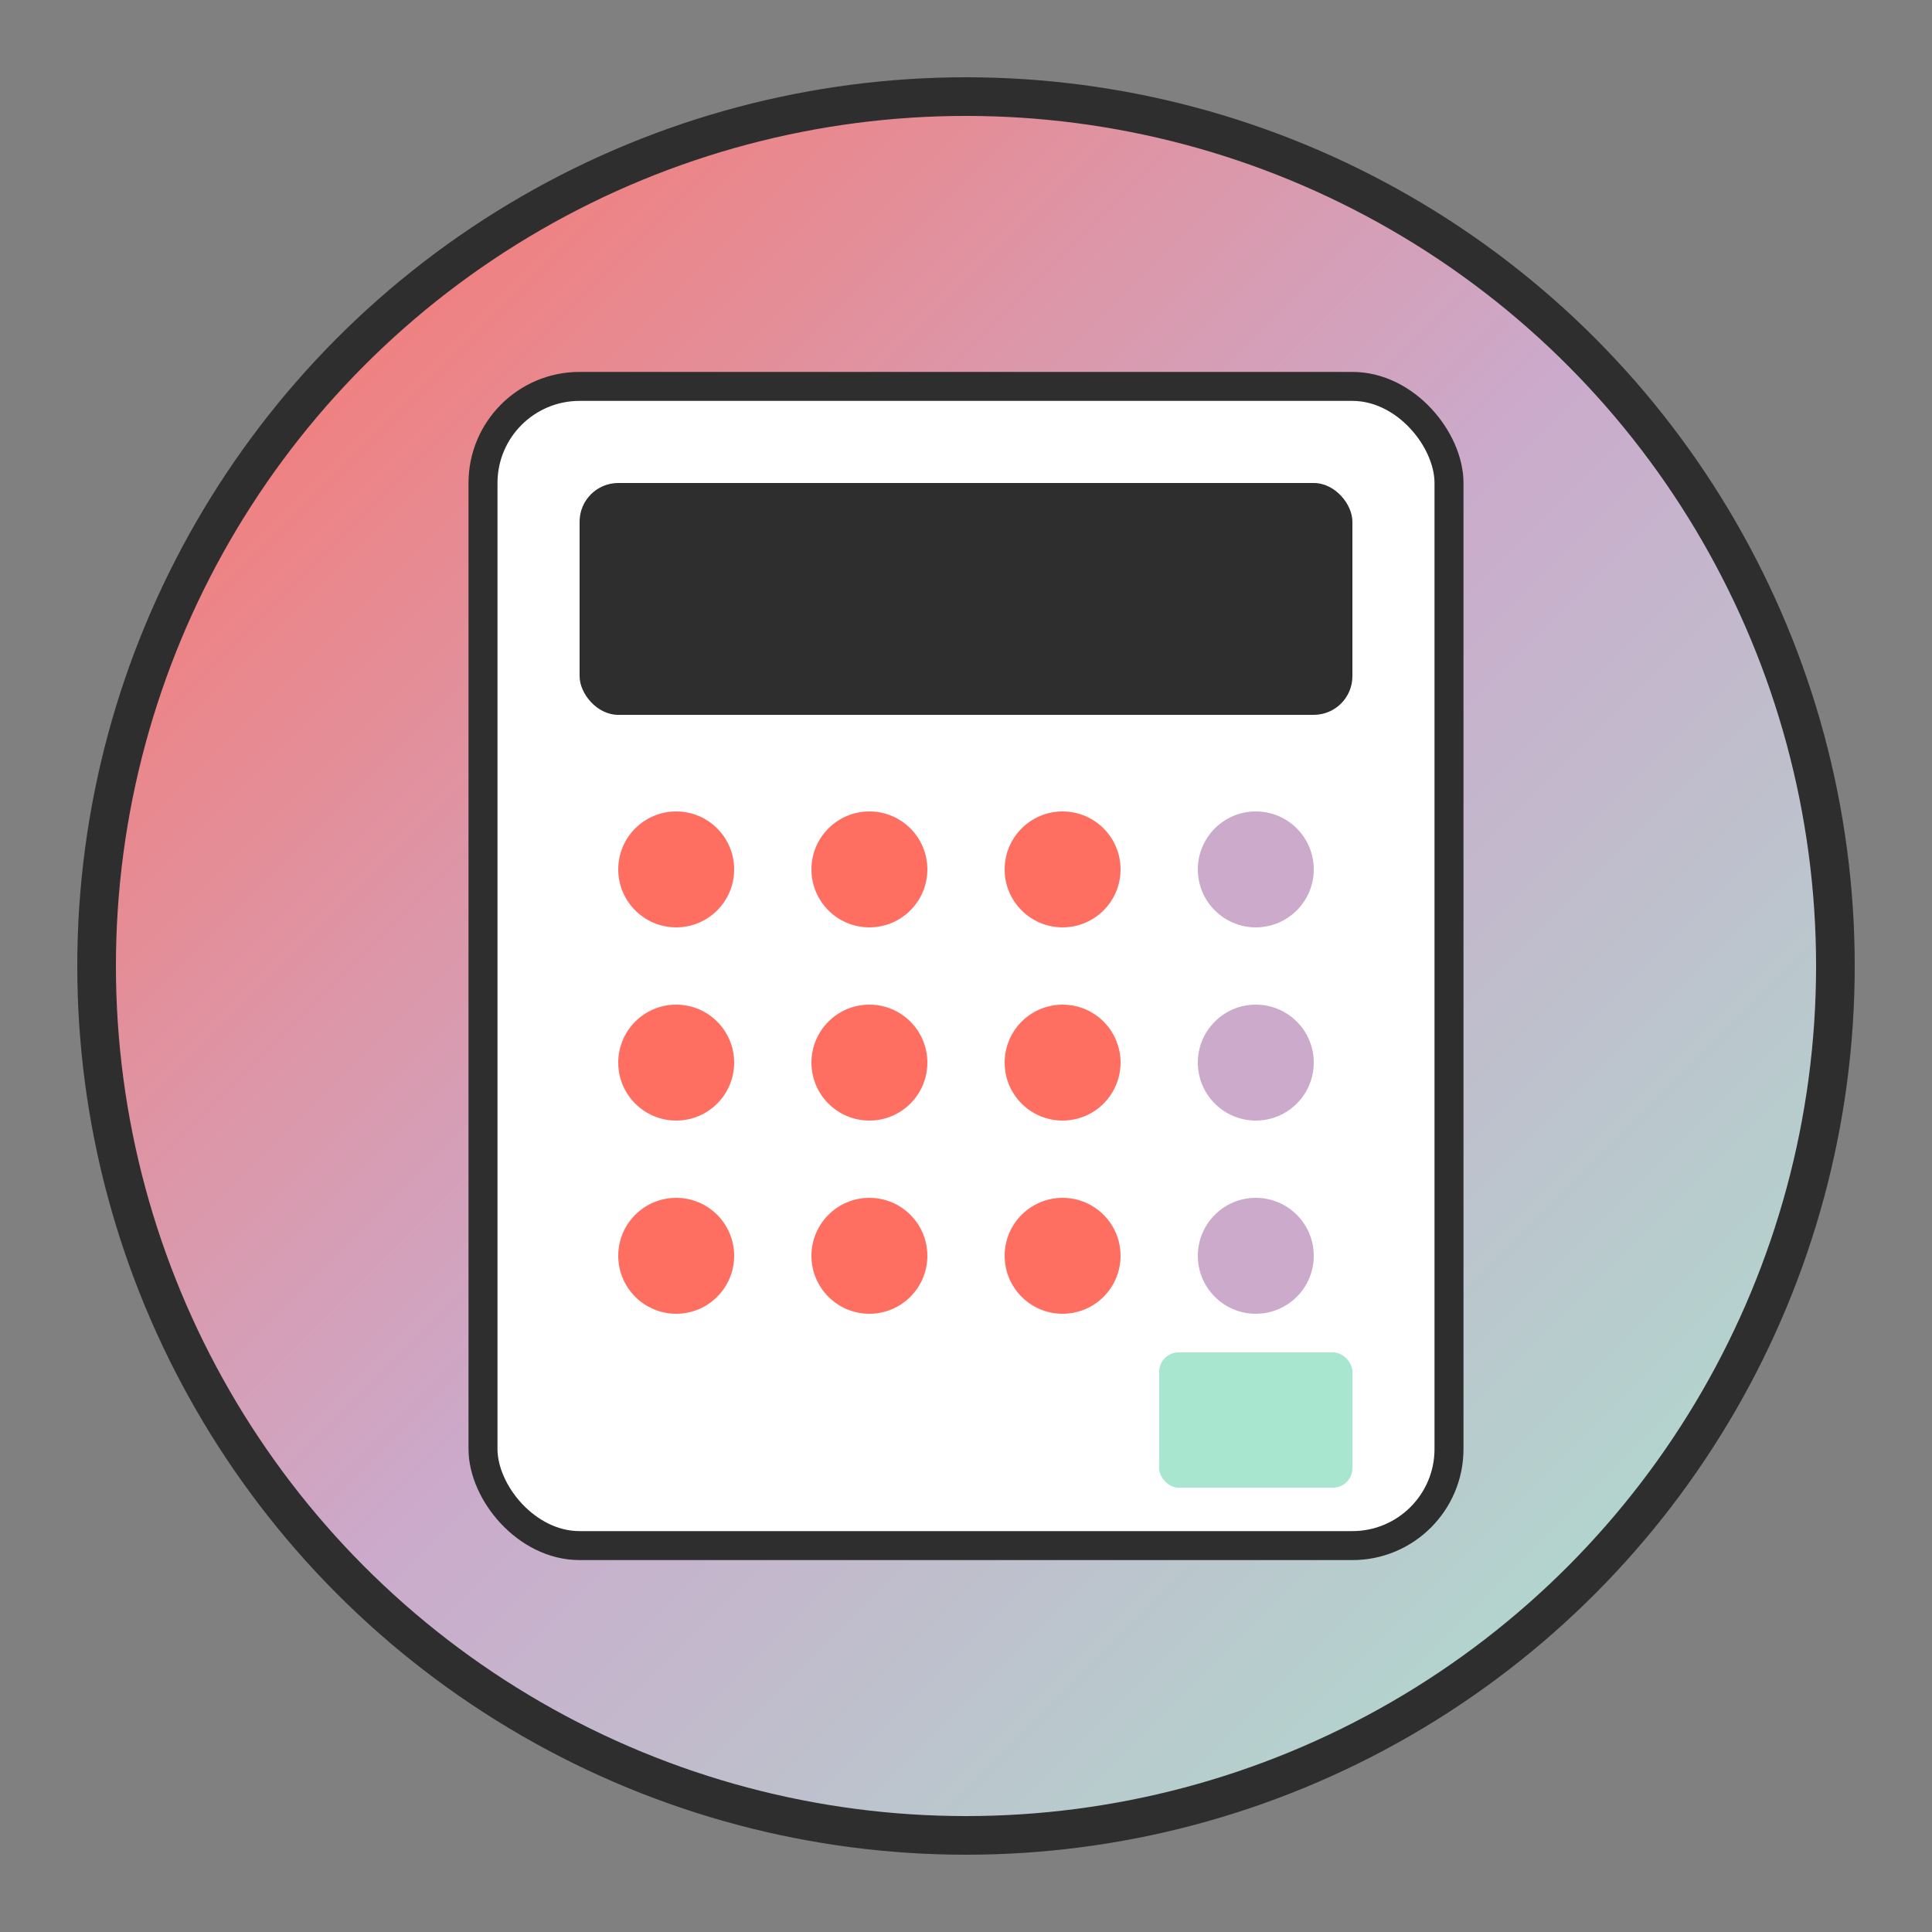 <svg xmlns="http://www.w3.org/2000/svg" viewBox="0 0 100 100" width="100" height="100">
  <rect x="0" y="0" width="100" height="100" fill="#808080" stroke="none"/>
  <defs>
    <linearGradient id="grad1" x1="0%" y1="0%" x2="100%" y2="100%">
      <stop offset="0%" style="stop-color:#FF6F61;stop-opacity:1" />
      <stop offset="50%" style="stop-color:#CBAACB;stop-opacity:1" />
      <stop offset="100%" style="stop-color:#A8E6CF;stop-opacity:1" />
    </linearGradient>
  </defs>
  
  <!-- Background circle -->
  <circle cx="50" cy="50" r="45" fill="url(#grad1)" stroke="#2E2E2E" stroke-width="2"/>
  
  <!-- Calculator/accounting symbol -->
  <rect x="25" y="20" width="50" height="60" rx="5" fill="white" stroke="#2E2E2E" stroke-width="1.5"/>
  
  <!-- Calculator display -->
  <rect x="30" y="25" width="40" height="12" rx="2" fill="#2E2E2E"/>
  
  <!-- Calculator buttons (grid) -->
  <circle cx="35" cy="45" r="3" fill="#FF6F61"/>
  <circle cx="45" cy="45" r="3" fill="#FF6F61"/>
  <circle cx="55" cy="45" r="3" fill="#FF6F61"/>
  <circle cx="65" cy="45" r="3" fill="#CBAACB"/>
  
  <circle cx="35" cy="55" r="3" fill="#FF6F61"/>
  <circle cx="45" cy="55" r="3" fill="#FF6F61"/>
  <circle cx="55" cy="55" r="3" fill="#FF6F61"/>
  <circle cx="65" cy="55" r="3" fill="#CBAACB"/>
  
  <circle cx="35" cy="65" r="3" fill="#FF6F61"/>
  <circle cx="45" cy="65" r="3" fill="#FF6F61"/>
  <circle cx="55" cy="65" r="3" fill="#FF6F61"/>
  <circle cx="65" cy="65" r="3" fill="#CBAACB"/>
  
  <rect x="60" y="70" width="10" height="7" rx="1" fill="#A8E6CF"/>
</svg>